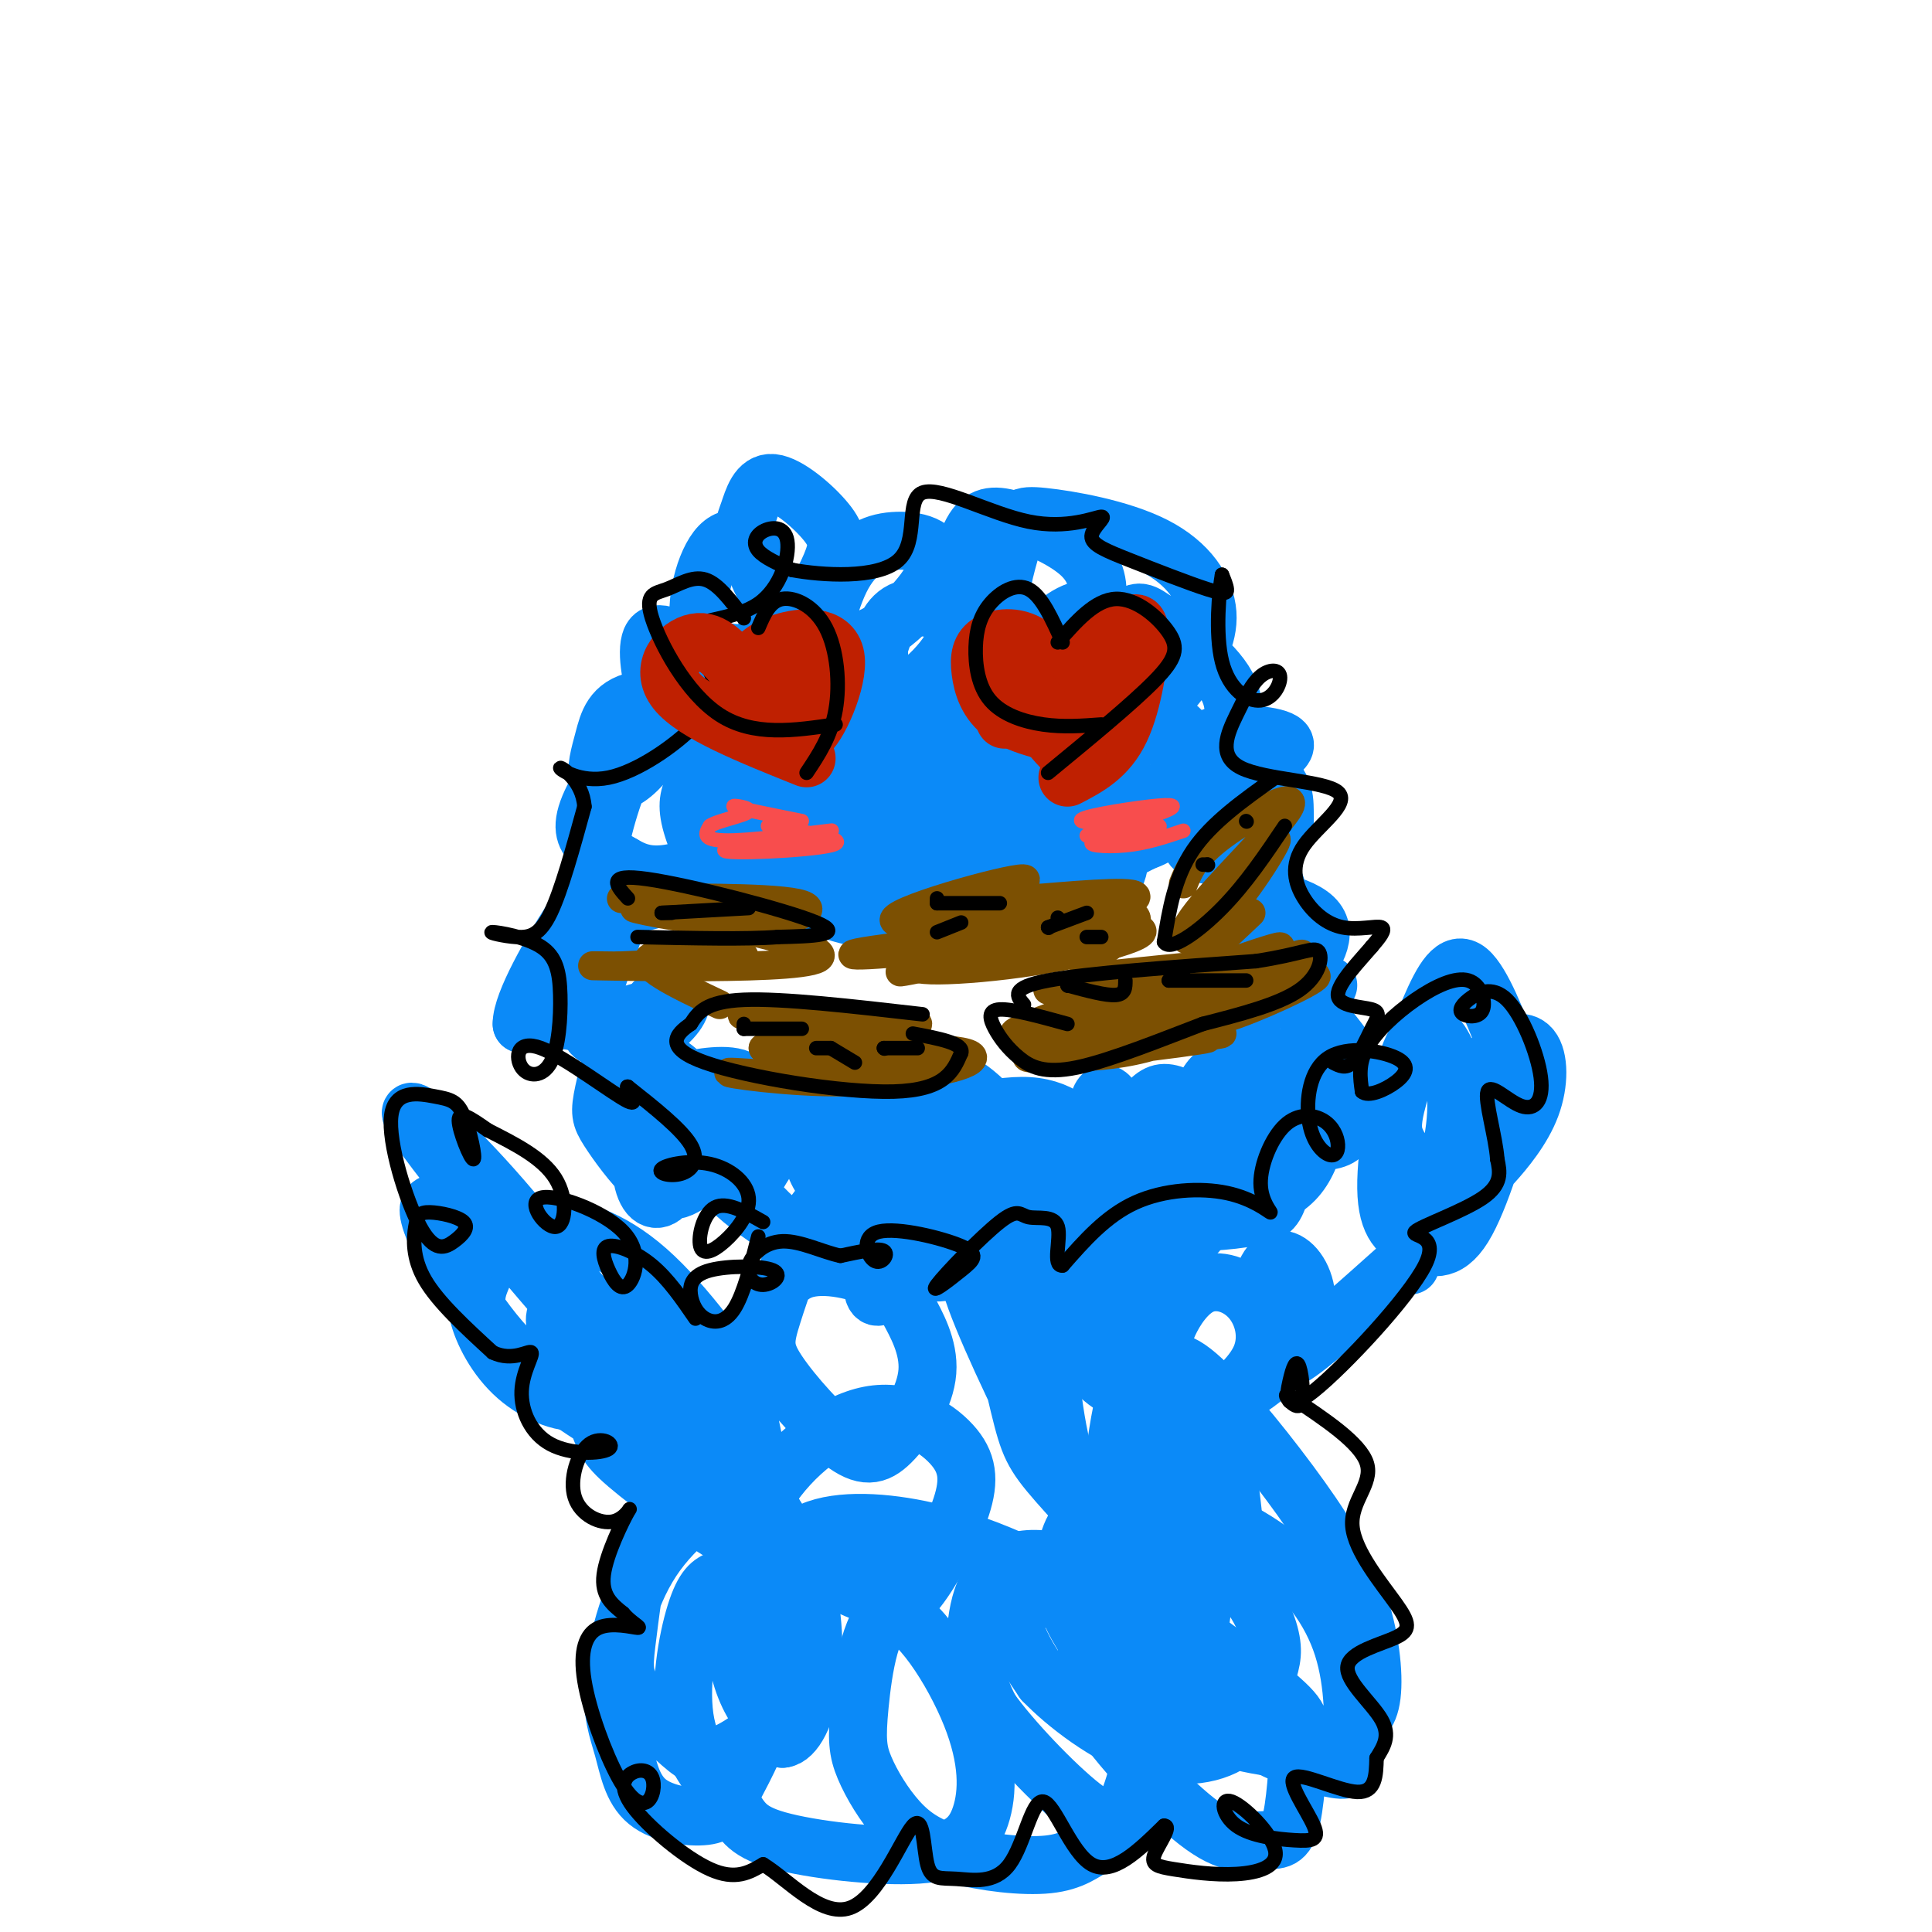 <svg viewBox='0 0 400 400' version='1.1' xmlns='http://www.w3.org/2000/svg' xmlns:xlink='http://www.w3.org/1999/xlink'><g fill='none' stroke='#0B8AF8' stroke-width='12' stroke-linecap='round' stroke-linejoin='round'><path d='M174,146c-5.381,-1.923 -10.762,-3.845 -13,-2c-2.238,1.845 -1.332,7.459 0,11c1.332,3.541 3.091,5.010 5,4c1.909,-1.010 3.969,-4.498 3,-9c-0.969,-4.502 -4.968,-10.016 -8,-7c-3.032,3.016 -5.098,14.564 -5,19c0.098,4.436 2.361,1.761 3,-1c0.639,-2.761 -0.345,-5.609 -1,-8c-0.655,-2.391 -0.982,-4.326 -6,-6c-5.018,-1.674 -14.726,-3.087 -20,-2c-5.274,1.087 -6.115,4.673 -7,8c-0.885,3.327 -1.815,6.396 -1,8c0.815,1.604 3.376,1.744 6,0c2.624,-1.744 5.312,-5.372 8,-9'/><path d='M138,152c2.085,-3.090 3.297,-6.313 2,-8c-1.297,-1.687 -5.103,-1.836 -7,0c-1.897,1.836 -1.884,5.656 -1,8c0.884,2.344 2.641,3.212 5,3c2.359,-0.212 5.320,-1.503 7,-4c1.680,-2.497 2.079,-6.200 2,-9c-0.079,-2.800 -0.635,-4.698 -3,-7c-2.365,-2.302 -6.540,-5.007 -8,-3c-1.460,2.007 -0.205,8.728 1,12c1.205,3.272 2.362,3.096 5,3c2.638,-0.096 6.758,-0.111 10,-2c3.242,-1.889 5.607,-5.651 7,-11c1.393,-5.349 1.815,-12.284 0,-17c-1.815,-4.716 -5.868,-7.213 -9,-4c-3.132,3.213 -5.343,12.134 -4,17c1.343,4.866 6.241,5.676 10,5c3.759,-0.676 6.380,-2.838 9,-5'/><path d='M164,130c3.106,-3.323 6.370,-9.132 8,-13c1.630,-3.868 1.625,-5.795 -1,-9c-2.625,-3.205 -7.870,-7.687 -11,-8c-3.130,-0.313 -4.146,3.543 -5,6c-0.854,2.457 -1.547,3.515 0,8c1.547,4.485 5.335,12.396 8,16c2.665,3.604 4.206,2.900 7,3c2.794,0.100 6.841,1.005 12,-2c5.159,-3.005 11.432,-9.919 12,-14c0.568,-4.081 -4.568,-5.330 -9,-5c-4.432,0.330 -8.160,2.238 -11,8c-2.840,5.762 -4.790,15.377 -5,20c-0.210,4.623 1.322,4.255 4,5c2.678,0.745 6.501,2.602 12,0c5.499,-2.602 12.673,-9.662 13,-14c0.327,-4.338 -6.192,-5.954 -10,-5c-3.808,0.954 -4.904,4.477 -6,8'/><path d='M182,134c-0.311,3.696 1.913,8.936 4,12c2.087,3.064 4.037,3.953 10,3c5.963,-0.953 15.939,-3.747 20,-7c4.061,-3.253 2.208,-6.966 1,-9c-1.208,-2.034 -1.772,-2.387 -4,-3c-2.228,-0.613 -6.120,-1.484 -9,2c-2.880,3.484 -4.750,11.322 -5,17c-0.250,5.678 1.118,9.195 6,10c4.882,0.805 13.276,-1.102 19,-5c5.724,-3.898 8.778,-9.785 8,-13c-0.778,-3.215 -5.388,-3.757 -10,-4c-4.612,-0.243 -9.225,-0.187 -15,2c-5.775,2.187 -12.710,6.506 -16,11c-3.290,4.494 -2.933,9.163 -2,12c0.933,2.837 2.444,3.841 5,5c2.556,1.159 6.159,2.474 9,2c2.841,-0.474 4.921,-2.737 7,-5'/><path d='M210,164c-0.256,-3.719 -4.395,-10.518 -7,-14c-2.605,-3.482 -3.676,-3.648 -8,-5c-4.324,-1.352 -11.900,-3.890 -16,1c-4.100,4.890 -4.725,17.208 -1,24c3.725,6.792 11.801,8.057 22,5c10.199,-3.057 22.520,-10.437 28,-14c5.480,-3.563 4.118,-3.310 4,-5c-0.118,-1.690 1.009,-5.324 -2,-7c-3.009,-1.676 -10.155,-1.395 -14,-1c-3.845,0.395 -4.388,0.905 -6,5c-1.612,4.095 -4.292,11.775 -4,17c0.292,5.225 3.555,7.994 5,10c1.445,2.006 1.070,3.247 6,2c4.930,-1.247 15.163,-4.983 22,-9c6.837,-4.017 10.276,-8.314 10,-13c-0.276,-4.686 -4.267,-9.762 -9,-12c-4.733,-2.238 -10.210,-1.640 -13,0c-2.790,1.640 -2.895,4.320 -3,7'/><path d='M224,155c0.017,4.749 1.559,13.120 3,17c1.441,3.880 2.782,3.267 5,3c2.218,-0.267 5.312,-0.190 9,-3c3.688,-2.810 7.968,-8.507 11,-14c3.032,-5.493 4.815,-10.782 2,-16c-2.815,-5.218 -10.229,-10.364 -14,-13c-3.771,-2.636 -3.898,-2.761 -7,-1c-3.102,1.761 -9.179,5.410 -12,9c-2.821,3.590 -2.387,7.123 1,9c3.387,1.877 9.727,2.099 14,1c4.273,-1.099 6.480,-3.518 9,-7c2.520,-3.482 5.353,-8.026 5,-13c-0.353,-4.974 -3.893,-10.380 -11,-14c-7.107,-3.620 -17.780,-5.456 -23,-6c-5.220,-0.544 -4.987,0.205 -6,4c-1.013,3.795 -3.273,10.637 -3,15c0.273,4.363 3.078,6.247 6,7c2.922,0.753 5.961,0.377 9,0'/><path d='M222,133c2.530,-1.311 4.356,-4.589 5,-8c0.644,-3.411 0.107,-6.956 -3,-10c-3.107,-3.044 -8.785,-5.587 -13,-7c-4.215,-1.413 -6.967,-1.696 -9,1c-2.033,2.696 -3.347,8.371 -3,13c0.347,4.629 2.353,8.212 6,11c3.647,2.788 8.934,4.779 14,4c5.066,-0.779 9.912,-4.330 11,-7c1.088,-2.670 -1.583,-4.461 -5,-4c-3.417,0.461 -7.582,3.173 -10,8c-2.418,4.827 -3.090,11.771 -1,17c2.090,5.229 6.942,8.745 10,11c3.058,2.255 4.322,3.250 9,3c4.678,-0.250 12.770,-1.746 20,-4c7.230,-2.254 13.598,-5.267 13,-7c-0.598,-1.733 -8.160,-2.186 -12,-2c-3.840,0.186 -3.957,1.012 -5,5c-1.043,3.988 -3.012,11.140 -3,15c0.012,3.860 2.006,4.430 4,5'/><path d='M250,177c3.381,0.905 9.833,0.666 13,-1c3.167,-1.666 3.049,-4.759 3,-8c-0.049,-3.241 -0.028,-6.629 -7,-10c-6.972,-3.371 -20.937,-6.726 -30,-6c-9.063,0.726 -13.226,5.534 -16,10c-2.774,4.466 -4.161,8.590 -4,13c0.161,4.410 1.869,9.105 6,11c4.131,1.895 10.685,0.990 14,-2c3.315,-2.990 3.390,-8.066 2,-12c-1.390,-3.934 -4.245,-6.726 -10,-10c-5.755,-3.274 -14.411,-7.031 -22,-7c-7.589,0.031 -14.110,3.848 -18,8c-3.890,4.152 -5.147,8.637 -5,13c0.147,4.363 1.699,8.602 3,11c1.301,2.398 2.350,2.953 5,0c2.650,-2.953 6.900,-9.415 7,-15c0.100,-5.585 -3.950,-10.292 -8,-15'/><path d='M183,157c-2.187,-3.445 -3.653,-4.557 -9,-6c-5.347,-1.443 -14.573,-3.216 -20,-1c-5.427,2.216 -7.054,8.423 -7,13c0.054,4.577 1.790,7.525 3,9c1.210,1.475 1.893,1.476 4,1c2.107,-0.476 5.638,-1.429 8,-3c2.362,-1.571 3.557,-3.760 3,-7c-0.557,-3.240 -2.865,-7.530 -7,-10c-4.135,-2.470 -10.098,-3.118 -15,-3c-4.902,0.118 -8.743,1.002 -12,6c-3.257,4.998 -5.931,14.110 -7,20c-1.069,5.890 -0.534,8.559 2,10c2.534,1.441 7.066,1.655 12,-1c4.934,-2.655 10.269,-8.179 14,-15c3.731,-6.821 5.858,-14.940 3,-19c-2.858,-4.060 -10.699,-4.060 -15,-4c-4.301,0.060 -5.060,0.181 -8,4c-2.940,3.819 -8.061,11.336 -10,16c-1.939,4.664 -0.697,6.475 1,8c1.697,1.525 3.848,2.762 6,4'/><path d='M129,179c2.104,1.218 4.363,2.261 8,2c3.637,-0.261 8.650,-1.828 13,-4c4.350,-2.172 8.036,-4.950 10,-8c1.964,-3.050 2.204,-6.372 0,-9c-2.204,-2.628 -6.853,-4.560 -10,-4c-3.147,0.560 -4.793,3.613 -6,6c-1.207,2.387 -1.975,4.106 -1,8c0.975,3.894 3.693,9.961 7,13c3.307,3.039 7.202,3.048 12,0c4.798,-3.048 10.499,-9.154 13,-14c2.501,-4.846 1.804,-8.430 0,-11c-1.804,-2.570 -4.713,-4.124 -7,-5c-2.287,-0.876 -3.950,-1.074 -7,1c-3.050,2.074 -7.486,6.420 -8,12c-0.514,5.580 2.896,12.393 7,15c4.104,2.607 8.904,1.008 14,-2c5.096,-3.008 10.487,-7.425 12,-11c1.513,-3.575 -0.854,-6.307 -6,-8c-5.146,-1.693 -13.073,-2.346 -21,-3'/><path d='M159,157c-5.259,0.976 -7.907,4.915 -9,8c-1.093,3.085 -0.631,5.316 2,7c2.631,1.684 7.430,2.820 11,1c3.570,-1.820 5.912,-6.597 7,-10c1.088,-3.403 0.922,-5.431 -2,-7c-2.922,-1.569 -8.600,-2.679 -12,-3c-3.400,-0.321 -4.524,0.147 -5,3c-0.476,2.853 -0.306,8.089 1,12c1.306,3.911 3.747,6.496 7,7c3.253,0.504 7.318,-1.073 10,-3c2.682,-1.927 3.981,-4.206 4,-7c0.019,-2.794 -1.241,-6.105 -5,-8c-3.759,-1.895 -10.018,-2.374 -13,-1c-2.982,1.374 -2.687,4.601 -4,4c-1.313,-0.601 -4.232,-5.029 -4,-5c0.232,0.029 3.616,4.514 7,9'/><path d='M154,164c3.123,2.725 7.431,5.037 11,6c3.569,0.963 6.398,0.577 9,-1c2.602,-1.577 4.975,-4.347 6,-7c1.025,-2.653 0.700,-5.190 -2,-7c-2.700,-1.810 -7.775,-2.892 -12,0c-4.225,2.892 -7.598,9.758 -8,15c-0.402,5.242 2.169,8.859 5,11c2.831,2.141 5.924,2.807 11,2c5.076,-0.807 12.136,-3.088 17,-7c4.864,-3.912 7.533,-9.455 6,-13c-1.533,-3.545 -7.267,-5.090 -14,-4c-6.733,1.090 -14.464,4.817 -19,9c-4.536,4.183 -5.876,8.822 -3,13c2.876,4.178 9.966,7.894 17,9c7.034,1.106 14.010,-0.398 19,-4c4.990,-3.602 7.995,-9.301 11,-15'/><path d='M208,171c-0.576,-5.030 -7.518,-10.106 -11,-11c-3.482,-0.894 -3.506,2.394 -3,6c0.506,3.606 1.542,7.532 3,10c1.458,2.468 3.337,3.480 5,5c1.663,1.520 3.109,3.548 7,0c3.891,-3.548 10.229,-12.673 12,-18c1.771,-5.327 -1.023,-6.857 -5,-8c-3.977,-1.143 -9.136,-1.898 -14,0c-4.864,1.898 -9.432,6.449 -14,11'/><path d='M136,223c-0.003,-3.591 -0.005,-7.181 -1,-10c-0.995,-2.819 -2.981,-4.866 -5,-2c-2.019,2.866 -4.070,10.646 -5,15c-0.930,4.354 -0.739,5.284 1,8c1.739,2.716 5.027,7.220 8,10c2.973,2.780 5.630,3.835 10,0c4.370,-3.835 10.453,-12.561 11,-17c0.547,-4.439 -4.441,-4.590 -9,-4c-4.559,0.590 -8.688,1.923 -11,6c-2.312,4.077 -2.806,10.900 -2,15c0.806,4.100 2.913,5.479 5,3c2.087,-2.479 4.156,-8.816 5,-13c0.844,-4.184 0.463,-6.214 0,-8c-0.463,-1.786 -1.009,-3.327 -5,-6c-3.991,-2.673 -11.426,-6.478 -17,-8c-5.574,-1.522 -9.287,-0.761 -13,0'/><path d='M108,212c-0.056,-4.359 6.304,-15.258 10,-21c3.696,-5.742 4.727,-6.327 3,-3c-1.727,3.327 -6.212,10.566 -6,13c0.212,2.434 5.120,0.063 9,-5c3.880,-5.063 6.730,-12.817 6,-11c-0.730,1.817 -5.041,13.205 -7,20c-1.959,6.795 -1.566,8.998 1,10c2.566,1.002 7.306,0.805 11,-1c3.694,-1.805 6.341,-5.217 6,-7c-0.341,-1.783 -3.669,-1.938 -6,1c-2.331,2.938 -3.666,8.969 -5,15'/><path d='M130,223c-1.258,3.424 -1.904,4.485 0,8c1.904,3.515 6.359,9.485 11,11c4.641,1.515 9.468,-1.426 13,-4c3.532,-2.574 5.770,-4.781 7,-7c1.230,-2.219 1.453,-4.451 -1,-5c-2.453,-0.549 -7.582,0.584 -10,3c-2.418,2.416 -2.127,6.116 -2,9c0.127,2.884 0.088,4.951 3,8c2.912,3.049 8.773,7.081 12,9c3.227,1.919 3.819,1.725 6,1c2.181,-0.725 5.951,-1.983 8,-5c2.049,-3.017 2.377,-7.794 1,-11c-1.377,-3.206 -4.461,-4.840 -7,-6c-2.539,-1.160 -4.535,-1.847 -7,0c-2.465,1.847 -5.401,6.228 -7,9c-1.599,2.772 -1.861,3.936 1,7c2.861,3.064 8.844,8.028 14,9c5.156,0.972 9.485,-2.049 12,-5c2.515,-2.951 3.216,-5.833 4,-8c0.784,-2.167 1.653,-3.619 0,-6c-1.653,-2.381 -5.826,-5.690 -10,-9'/><path d='M178,231c-2.515,-1.822 -3.804,-1.877 -6,0c-2.196,1.877 -5.299,5.684 -3,11c2.299,5.316 10.000,12.139 14,15c4.000,2.861 4.299,1.758 7,0c2.701,-1.758 7.804,-4.172 10,-9c2.196,-4.828 1.487,-12.070 -1,-17c-2.487,-4.930 -6.751,-7.546 -11,-7c-4.249,0.546 -8.485,4.256 -11,8c-2.515,3.744 -3.311,7.524 -1,13c2.311,5.476 7.729,12.649 12,16c4.271,3.351 7.394,2.880 11,1c3.606,-1.880 7.694,-5.171 10,-10c2.306,-4.829 2.831,-11.198 0,-17c-2.831,-5.802 -9.018,-11.038 -13,-12c-3.982,-0.962 -5.758,2.350 -3,8c2.758,5.650 10.050,13.636 14,18c3.950,4.364 4.557,5.104 7,5c2.443,-0.104 6.721,-1.052 11,-2'/><path d='M225,252c3.504,-3.138 6.765,-9.984 7,-16c0.235,-6.016 -2.556,-11.202 -4,-9c-1.444,2.202 -1.539,11.792 -1,17c0.539,5.208 1.714,6.032 4,7c2.286,0.968 5.685,2.078 8,3c2.315,0.922 3.548,1.654 5,-1c1.452,-2.654 3.125,-8.695 4,-12c0.875,-3.305 0.954,-3.875 -1,-6c-1.954,-2.125 -5.940,-5.804 -8,-6c-2.060,-0.196 -2.195,3.090 0,7c2.195,3.910 6.721,8.443 10,11c3.279,2.557 5.310,3.136 7,1c1.690,-2.136 3.039,-6.988 1,-11c-2.039,-4.012 -7.466,-7.183 -11,-9c-3.534,-1.817 -5.174,-2.281 -7,-1c-1.826,1.281 -3.838,4.306 -5,7c-1.162,2.694 -1.475,5.055 0,8c1.475,2.945 4.737,6.472 8,10'/><path d='M242,252c4.782,1.656 12.736,0.797 17,0c4.264,-0.797 4.837,-1.532 6,-5c1.163,-3.468 2.917,-9.669 3,-14c0.083,-4.331 -1.504,-6.792 -5,-9c-3.496,-2.208 -8.900,-4.165 -12,-1c-3.100,3.165 -3.894,11.451 -3,17c0.894,5.549 3.477,8.362 7,9c3.523,0.638 7.986,-0.899 11,-3c3.014,-2.101 4.578,-4.766 6,-9c1.422,-4.234 2.704,-10.035 -1,-14c-3.704,-3.965 -12.392,-6.092 -16,-5c-3.608,1.092 -2.137,5.404 0,9c2.137,3.596 4.940,6.474 9,8c4.060,1.526 9.377,1.698 12,1c2.623,-0.698 2.552,-2.265 4,-4c1.448,-1.735 4.414,-3.639 2,-9c-2.414,-5.361 -10.207,-14.181 -18,-23'/><path d='M264,200c1.089,2.093 12.811,18.826 13,25c0.189,6.174 -11.155,1.790 -21,2c-9.845,0.210 -18.193,5.013 -24,8c-5.807,2.987 -9.074,4.157 -10,8c-0.926,3.843 0.490,10.358 2,14c1.510,3.642 3.113,4.412 6,5c2.887,0.588 7.056,0.993 11,-1c3.944,-1.993 7.661,-6.383 10,-10c2.339,-3.617 3.299,-6.460 -1,-9c-4.299,-2.540 -13.858,-4.776 -22,-5c-8.142,-0.224 -14.867,1.564 -18,4c-3.133,2.436 -2.675,5.519 -2,8c0.675,2.481 1.566,4.360 3,6c1.434,1.640 3.410,3.040 8,3c4.590,-0.040 11.795,-1.520 19,-3'/><path d='M238,255c3.932,-2.210 4.261,-6.234 4,-9c-0.261,-2.766 -1.111,-4.275 -6,-6c-4.889,-1.725 -13.815,-3.666 -21,-4c-7.185,-0.334 -12.629,0.939 -15,5c-2.371,4.061 -1.669,10.911 2,14c3.669,3.089 10.306,2.419 14,2c3.694,-0.419 4.446,-0.585 6,-3c1.554,-2.415 3.909,-7.080 5,-10c1.091,-2.920 0.917,-4.097 -1,-7c-1.917,-2.903 -5.577,-7.532 -13,-8c-7.423,-0.468 -18.608,3.224 -24,5c-5.392,1.776 -4.991,1.635 -6,9c-1.009,7.365 -3.428,22.236 -2,25c1.428,2.764 6.702,-6.579 9,-14c2.298,-7.421 1.619,-12.921 -1,-15c-2.619,-2.079 -7.177,-0.737 -11,2c-3.823,2.737 -6.912,6.868 -10,11'/><path d='M168,252c-3.226,5.739 -6.292,14.586 -8,20c-1.708,5.414 -2.057,7.393 1,12c3.057,4.607 9.522,11.841 14,15c4.478,3.159 6.969,2.245 10,-1c3.031,-3.245 6.601,-8.819 7,-14c0.399,-5.181 -2.374,-9.967 -4,-13c-1.626,-3.033 -2.104,-4.312 -6,-6c-3.896,-1.688 -11.211,-3.784 -16,-2c-4.789,1.784 -7.051,7.448 -9,11c-1.949,3.552 -3.584,4.993 -3,12c0.584,7.007 3.387,19.579 6,27c2.613,7.421 5.037,9.690 9,12c3.963,2.310 9.466,4.660 13,6c3.534,1.340 5.101,1.670 8,-2c2.899,-3.670 7.132,-11.340 9,-17c1.868,-5.660 1.372,-9.311 -2,-13c-3.372,-3.689 -9.619,-7.417 -17,-6c-7.381,1.417 -15.896,7.978 -21,16c-5.104,8.022 -6.797,17.506 -7,25c-0.203,7.494 1.085,12.998 3,17c1.915,4.002 4.458,6.501 7,9'/><path d='M162,360c2.442,-0.154 5.047,-5.040 6,-12c0.953,-6.960 0.253,-15.993 -2,-23c-2.253,-7.007 -6.059,-11.987 -8,-15c-1.941,-3.013 -2.019,-4.059 -6,-2c-3.981,2.059 -11.867,7.223 -17,15c-5.133,7.777 -7.515,18.165 -8,25c-0.485,6.835 0.926,10.115 2,14c1.074,3.885 1.810,8.376 5,11c3.190,2.624 8.835,3.381 12,3c3.165,-0.381 3.851,-1.901 6,-6c2.149,-4.099 5.762,-10.777 8,-19c2.238,-8.223 3.101,-17.990 1,-26c-2.101,-8.010 -7.167,-14.263 -10,-17c-2.833,-2.737 -3.435,-1.957 -6,-1c-2.565,0.957 -7.094,2.092 -10,8c-2.906,5.908 -4.190,16.588 -5,23c-0.810,6.412 -1.146,8.557 1,12c2.146,3.443 6.774,8.185 10,11c3.226,2.815 5.050,3.703 9,2c3.950,-1.703 10.025,-5.997 13,-12c2.975,-6.003 2.850,-13.715 1,-18c-1.850,-4.285 -5.425,-5.142 -9,-6'/><path d='M155,327c-2.516,-1.041 -4.306,-0.642 -6,0c-1.694,0.642 -3.293,1.529 -5,7c-1.707,5.471 -3.522,15.527 -2,23c1.522,7.473 6.383,12.363 9,16c2.617,3.637 2.991,6.022 10,8c7.009,1.978 20.652,3.548 29,3c8.348,-0.548 11.402,-3.216 13,-8c1.598,-4.784 1.739,-11.685 -2,-21c-3.739,-9.315 -11.359,-21.044 -16,-21c-4.641,0.044 -6.302,11.861 -7,19c-0.698,7.139 -0.434,9.599 1,13c1.434,3.401 4.038,7.743 7,11c2.962,3.257 6.281,5.430 12,7c5.719,1.570 13.837,2.537 19,2c5.163,-0.537 7.371,-2.578 10,-4c2.629,-1.422 5.678,-2.226 8,-7c2.322,-4.774 3.918,-13.520 3,-20c-0.918,-6.480 -4.349,-10.696 -10,-16c-5.651,-5.304 -13.521,-11.697 -17,-12c-3.479,-0.303 -2.565,5.485 -1,10c1.565,4.515 3.783,7.758 6,11'/><path d='M216,348c4.620,4.824 13.168,11.385 21,14c7.832,2.615 14.946,1.282 19,-2c4.054,-3.282 5.048,-8.515 6,-12c0.952,-3.485 1.861,-5.221 1,-9c-0.861,-3.779 -3.494,-9.600 -10,-15c-6.506,-5.400 -16.887,-10.377 -23,-11c-6.113,-0.623 -7.959,3.109 -9,7c-1.041,3.891 -1.277,7.941 0,12c1.277,4.059 4.067,8.128 7,12c2.933,3.872 6.010,7.548 13,11c6.990,3.452 17.895,6.680 25,7c7.105,0.320 10.411,-2.269 13,-4c2.589,-1.731 4.463,-2.604 5,-7c0.537,-4.396 -0.262,-12.317 -3,-20c-2.738,-7.683 -7.415,-15.130 -14,-24c-6.585,-8.870 -15.079,-19.165 -20,-23c-4.921,-3.835 -6.269,-1.210 -8,-1c-1.731,0.210 -3.845,-1.995 -6,6c-2.155,7.995 -4.349,26.191 -2,38c2.349,11.809 9.243,17.231 13,17c3.757,-0.231 4.379,-6.116 5,-12'/><path d='M249,332c-0.337,-7.152 -3.680,-19.032 -8,-29c-4.320,-9.968 -9.617,-18.023 -14,-24c-4.383,-5.977 -7.850,-9.876 -11,-13c-3.150,-3.124 -5.981,-5.472 -8,-6c-2.019,-0.528 -3.224,0.763 -5,1c-1.776,0.237 -4.122,-0.581 -1,8c3.122,8.581 11.713,26.562 17,36c5.287,9.438 7.269,10.333 11,12c3.731,1.667 9.210,4.104 12,5c2.790,0.896 2.893,0.249 3,-4c0.107,-4.249 0.220,-12.101 -4,-21c-4.220,-8.899 -12.773,-18.844 -19,-25c-6.227,-6.156 -10.127,-8.523 -13,-11c-2.873,-2.477 -4.717,-5.062 -4,1c0.717,6.062 3.996,20.772 6,29c2.004,8.228 2.731,9.973 8,16c5.269,6.027 15.078,16.337 21,21c5.922,4.663 7.956,3.679 10,2c2.044,-1.679 4.098,-4.054 5,-7c0.902,-2.946 0.650,-6.463 0,-12c-0.650,-5.537 -1.700,-13.092 -7,-22c-5.300,-8.908 -14.850,-19.167 -20,-24c-5.150,-4.833 -5.900,-4.238 -7,-3c-1.100,1.238 -2.550,3.119 -4,5'/><path d='M217,267c-0.550,6.099 0.076,18.847 2,29c1.924,10.153 5.144,17.710 11,28c5.856,10.290 14.346,23.314 23,31c8.654,7.686 17.473,10.035 22,11c4.527,0.965 4.762,0.545 5,-4c0.238,-4.545 0.477,-13.214 -2,-21c-2.477,-7.786 -7.671,-14.689 -15,-20c-7.329,-5.311 -16.794,-9.029 -22,-10c-5.206,-0.971 -6.153,0.804 -8,3c-1.847,2.196 -4.593,4.814 -6,10c-1.407,5.186 -1.474,12.939 -2,18c-0.526,5.061 -1.511,7.431 3,14c4.511,6.569 14.519,17.337 21,22c6.481,4.663 9.436,3.220 12,3c2.564,-0.220 4.737,0.784 6,-3c1.263,-3.784 1.614,-12.357 2,-17c0.386,-4.643 0.805,-5.357 -6,-11c-6.805,-5.643 -20.834,-16.213 -32,-22c-11.166,-5.787 -19.468,-6.789 -24,-3c-4.532,3.789 -5.295,12.368 -5,18c0.295,5.632 1.647,8.316 3,11'/><path d='M205,354c4.243,6.021 13.350,15.574 19,20c5.650,4.426 7.842,3.727 10,-2c2.158,-5.727 4.281,-16.480 3,-24c-1.281,-7.520 -5.965,-11.808 -10,-15c-4.035,-3.192 -7.422,-5.289 -13,-8c-5.578,-2.711 -13.348,-6.035 -22,-8c-8.652,-1.965 -18.188,-2.572 -24,0c-5.812,2.572 -7.901,8.322 -8,14c-0.099,5.678 1.793,11.283 3,11c1.207,-0.283 1.728,-6.456 1,-12c-0.728,-5.544 -2.706,-10.461 -7,-18c-4.294,-7.539 -10.906,-17.702 -16,-24c-5.094,-6.298 -8.672,-8.732 -11,-9c-2.328,-0.268 -3.408,1.629 0,5c3.408,3.371 11.302,8.215 16,10c4.698,1.785 6.199,0.510 7,-1c0.801,-1.510 0.900,-3.255 1,-5'/><path d='M154,288c-3.309,-5.866 -12.082,-18.030 -20,-25c-7.918,-6.970 -14.980,-8.747 -20,-9c-5.020,-0.253 -7.999,1.019 -10,3c-2.001,1.981 -3.026,4.672 -4,7c-0.974,2.328 -1.897,4.293 -1,8c0.897,3.707 3.616,9.154 8,13c4.384,3.846 10.435,6.090 14,5c3.565,-1.090 4.644,-5.514 6,-7c1.356,-1.486 2.991,-0.034 -1,-6c-3.991,-5.966 -13.606,-19.351 -24,-31c-10.394,-11.649 -21.567,-21.563 -15,-12c6.567,9.563 30.874,38.605 41,49c10.126,10.395 6.072,2.145 -1,-7c-7.072,-9.145 -17.164,-19.184 -23,-24c-5.836,-4.816 -7.418,-4.408 -9,-4'/><path d='M95,248c-2.375,-0.440 -3.814,0.460 -5,1c-1.186,0.540 -2.119,0.721 0,6c2.119,5.279 7.292,15.654 15,24c7.708,8.346 17.953,14.661 24,18c6.047,3.339 7.896,3.703 11,2c3.104,-1.703 7.465,-5.471 5,-11c-2.465,-5.529 -11.754,-12.818 -18,-16c-6.246,-3.182 -9.449,-2.257 -11,-1c-1.551,1.257 -1.449,2.846 0,6c1.449,3.154 4.244,7.872 10,13c5.756,5.128 14.473,10.665 19,13c4.527,2.335 4.865,1.469 6,0c1.135,-1.469 3.067,-3.541 4,-5c0.933,-1.459 0.866,-2.305 -2,-5c-2.866,-2.695 -8.530,-7.239 -15,-10c-6.470,-2.761 -13.745,-3.740 -16,-1c-2.255,2.740 0.509,9.198 2,13c1.491,3.802 1.709,4.947 8,10c6.291,5.053 18.655,14.015 28,18c9.345,3.985 15.673,2.992 22,2'/><path d='M182,325c3.667,0.333 1.833,0.167 0,0'/><path d='M225,277c0.018,3.008 0.037,6.017 4,9c3.963,2.983 11.872,5.941 16,7c4.128,1.059 4.476,0.218 7,-2c2.524,-2.218 7.226,-5.815 9,-10c1.774,-4.185 0.621,-8.960 -2,-12c-2.621,-3.040 -6.711,-4.345 -10,-3c-3.289,1.345 -5.779,5.340 -7,8c-1.221,2.660 -1.173,3.985 0,7c1.173,3.015 3.472,7.722 5,10c1.528,2.278 2.284,2.129 6,0c3.716,-2.129 10.393,-6.237 14,-11c3.607,-4.763 4.143,-10.181 3,-14c-1.143,-3.819 -3.964,-6.040 -6,-5c-2.036,1.040 -3.288,5.341 -3,9c0.288,3.659 2.116,6.678 3,9c0.884,2.322 0.824,3.949 5,1c4.176,-2.949 12.588,-10.475 21,-18'/><path d='M290,262c5.774,-7.902 9.709,-18.655 11,-27c1.291,-8.345 -0.063,-14.280 -2,-18c-1.937,-3.720 -4.456,-5.223 -7,1c-2.544,6.223 -5.114,20.173 -5,28c0.114,7.827 2.910,9.530 6,11c3.090,1.470 6.473,2.708 10,-3c3.527,-5.708 7.200,-18.362 9,-25c1.800,-6.638 1.729,-7.260 0,-12c-1.729,-4.740 -5.116,-13.598 -8,-16c-2.884,-2.402 -5.266,1.653 -8,8c-2.734,6.347 -5.821,14.987 -7,20c-1.179,5.013 -0.449,6.400 1,9c1.449,2.600 3.616,6.415 6,8c2.384,1.585 4.984,0.941 7,0c2.016,-0.941 3.449,-2.180 6,-5c2.551,-2.820 6.220,-7.220 8,-12c1.780,-4.780 1.672,-9.941 0,-12c-1.672,-2.059 -4.906,-1.017 -7,1c-2.094,2.017 -3.047,5.008 -4,8'/><path d='M306,226c-3.000,7.333 -8.500,21.667 -14,36'/><path d='M256,187c2.161,0.939 4.323,1.879 6,1c1.677,-0.879 2.871,-3.576 2,-5c-0.871,-1.424 -3.805,-1.576 -6,-1c-2.195,0.576 -3.650,1.881 -3,7c0.650,5.119 3.404,14.052 6,17c2.596,2.948 5.033,-0.088 8,-4c2.967,-3.912 6.464,-8.700 3,-12c-3.464,-3.300 -13.887,-5.111 -18,-3c-4.113,2.111 -1.915,8.145 0,12c1.915,3.855 3.547,5.530 7,6c3.453,0.470 8.726,-0.265 14,-1'/></g>
<g fill='none' stroke='#7C5002' stroke-width='6' stroke-linecap='round' stroke-linejoin='round'><path d='M219,219c5.784,-0.171 11.568,-0.343 18,-2c6.432,-1.657 13.514,-4.800 5,-4c-8.514,0.800 -32.622,5.544 -29,6c3.622,0.456 34.975,-3.377 37,-4c2.025,-0.623 -25.279,1.965 -34,3c-8.721,1.035 1.139,0.518 11,0'/><path d='M227,218c9.647,-2.009 28.265,-7.033 22,-7c-6.265,0.033 -37.411,5.122 -35,6c2.411,0.878 38.380,-2.456 39,-3c0.620,-0.544 -34.109,1.702 -41,1c-6.891,-0.702 14.054,-4.351 35,-8'/><path d='M247,207c-5.258,1.148 -35.903,8.018 -37,7c-1.097,-1.018 27.356,-9.922 29,-12c1.644,-2.078 -23.519,2.671 -22,3c1.519,0.329 29.720,-3.763 36,-5c6.280,-1.237 -9.360,0.382 -25,2'/><path d='M228,202c-5.670,0.928 -7.346,2.248 -7,4c0.346,1.752 2.713,3.937 14,1c11.287,-2.937 31.494,-10.994 30,-11c-1.494,-0.006 -24.688,8.040 -32,12c-7.312,3.960 1.256,3.835 7,4c5.744,0.165 8.662,0.621 16,-2c7.338,-2.621 19.097,-8.320 16,-8c-3.097,0.320 -21.048,6.660 -39,13'/><path d='M233,215c3.500,-2.321 31.750,-14.625 36,-17c4.250,-2.375 -15.500,5.179 -22,8c-6.500,2.821 0.250,0.911 7,-1'/><path d='M189,193c13.844,-5.841 27.687,-11.681 22,-11c-5.687,0.681 -30.906,7.884 -25,9c5.906,1.116 42.936,-3.853 43,-2c0.064,1.853 -36.839,10.530 -42,12c-5.161,1.470 21.419,-4.265 48,-10'/><path d='M235,191c-3.088,0.130 -34.807,5.454 -43,8c-8.193,2.546 7.141,2.313 22,0c14.859,-2.313 29.244,-6.705 19,-7c-10.244,-0.295 -45.117,3.509 -54,5c-8.883,1.491 8.224,0.671 24,-2c15.776,-2.671 30.222,-7.192 32,-9c1.778,-1.808 -9.111,-0.904 -20,0'/><path d='M215,186c-10.095,2.214 -25.333,7.750 -21,8c4.333,0.250 28.238,-4.786 37,-5c8.762,-0.214 2.381,4.393 -4,9'/><path d='M168,218c-6.055,-0.084 -12.111,-0.168 -6,0c6.111,0.168 24.388,0.588 29,2c4.612,1.412 -4.441,3.818 -16,4c-11.559,0.182 -25.624,-1.858 -24,-2c1.624,-0.142 18.937,1.616 32,1c13.063,-0.616 21.875,-3.604 17,-5c-4.875,-1.396 -23.438,-1.198 -42,-1'/><path d='M158,217c3.131,-1.143 31.958,-3.500 32,-5c0.042,-1.500 -28.702,-2.143 -35,-2c-6.298,0.143 9.851,1.071 26,2'/><path d='M136,186c-5.543,0.048 -11.085,0.095 -4,0c7.085,-0.095 26.799,-0.333 33,1c6.201,1.333 -1.109,4.238 -12,4c-10.891,-0.238 -25.363,-3.619 -21,-3c4.363,0.619 27.561,5.238 35,8c7.439,2.762 -0.882,3.667 -12,4c-11.118,0.333 -25.034,0.095 -30,0c-4.966,-0.095 -0.983,-0.048 3,0'/><path d='M128,200c7.643,-0.333 25.250,-1.167 26,-2c0.750,-0.833 -15.357,-1.667 -19,0c-3.643,1.667 5.179,5.833 14,10'/><path d='M245,183c1.173,-2.897 2.346,-5.793 8,-10c5.654,-4.207 15.789,-9.724 14,-6c-1.789,3.724 -15.501,16.688 -20,23c-4.499,6.312 0.217,5.970 6,0c5.783,-5.970 12.634,-17.569 11,-16c-1.634,1.569 -11.753,16.305 -14,21c-2.247,4.695 3.376,-0.653 9,-6'/></g>
<g fill='none' stroke='#000000' stroke-width='3' stroke-linecap='round' stroke-linejoin='round'><path d='M144,273c-2.809,-4.087 -5.618,-8.175 -9,-11c-3.382,-2.825 -7.337,-4.388 -9,-4c-1.663,0.388 -1.035,2.727 0,5c1.035,2.273 2.476,4.481 4,3c1.524,-1.481 3.129,-6.651 -1,-11c-4.129,-4.349 -13.993,-7.877 -17,-7c-3.007,0.877 0.844,6.159 3,6c2.156,-0.159 2.616,-5.760 0,-10c-2.616,-4.240 -8.308,-7.120 -14,-10'/><path d='M101,234c-3.725,-2.617 -6.038,-4.158 -6,-2c0.038,2.158 2.427,8.016 3,8c0.573,-0.016 -0.668,-5.907 -2,-9c-1.332,-3.093 -2.753,-3.388 -6,-4c-3.247,-0.612 -8.319,-1.542 -9,4c-0.681,5.542 3.030,17.555 6,23c2.970,5.445 5.199,4.322 7,3c1.801,-1.322 3.173,-2.843 2,-4c-1.173,-1.157 -4.892,-1.949 -7,-2c-2.108,-0.051 -2.606,0.640 -3,3c-0.394,2.360 -0.684,6.389 2,11c2.684,4.611 8.342,9.806 14,15'/><path d='M102,280c4.141,2.005 7.494,-0.481 8,0c0.506,0.481 -1.837,3.929 -2,8c-0.163,4.071 1.852,8.764 6,11c4.148,2.236 10.427,2.016 12,1c1.573,-1.016 -1.562,-2.829 -4,-1c-2.438,1.829 -4.181,7.299 -3,11c1.181,3.701 5.286,5.631 8,5c2.714,-0.631 4.038,-3.824 3,-2c-1.038,1.824 -4.440,8.664 -5,13c-0.560,4.336 1.720,6.168 4,8'/><path d='M129,334c1.711,2.016 3.988,3.056 3,3c-0.988,-0.056 -5.243,-1.209 -8,0c-2.757,1.209 -4.018,4.779 -3,11c1.018,6.221 4.315,15.092 7,20c2.685,4.908 4.756,5.854 6,5c1.244,-0.854 1.659,-3.508 1,-5c-0.659,-1.492 -2.393,-1.823 -4,-1c-1.607,0.823 -3.086,2.798 0,7c3.086,4.202 10.739,10.629 16,13c5.261,2.371 8.131,0.685 11,-1'/><path d='M158,386c5.024,3.034 12.082,11.120 18,9c5.918,-2.120 10.694,-14.446 13,-17c2.306,-2.554 2.143,4.663 3,8c0.857,3.337 2.735,2.795 6,3c3.265,0.205 7.916,1.158 11,-3c3.084,-4.158 4.599,-13.427 7,-13c2.401,0.427 5.686,10.551 10,13c4.314,2.449 9.657,-2.775 15,-8'/><path d='M241,378c1.791,-0.036 -1.230,3.875 -2,6c-0.770,2.125 0.712,2.463 4,3c3.288,0.537 8.381,1.272 13,1c4.619,-0.272 8.766,-1.551 8,-5c-0.766,-3.449 -6.443,-9.068 -9,-10c-2.557,-0.932 -1.995,2.821 1,5c2.995,2.179 8.424,2.783 12,3c3.576,0.217 5.299,0.048 4,-3c-1.299,-3.048 -5.619,-8.974 -4,-10c1.619,-1.026 9.177,2.850 13,3c3.823,0.150 3.912,-3.425 4,-7'/><path d='M285,364c1.420,-2.310 2.971,-4.585 1,-8c-1.971,-3.415 -7.465,-7.971 -7,-11c0.465,-3.029 6.887,-4.530 10,-6c3.113,-1.470 2.917,-2.910 0,-7c-2.917,-4.090 -8.555,-10.832 -9,-16c-0.445,-5.168 4.301,-8.762 3,-13c-1.301,-4.238 -8.651,-9.119 -16,-14'/><path d='M267,289c-2.048,-1.216 0.832,2.745 2,2c1.168,-0.745 0.623,-6.194 0,-8c-0.623,-1.806 -1.325,0.032 -2,3c-0.675,2.968 -1.322,7.066 5,2c6.322,-5.066 19.612,-19.296 23,-26c3.388,-6.704 -3.126,-5.882 -2,-7c1.126,-1.118 9.893,-4.177 14,-7c4.107,-2.823 3.553,-5.412 3,-8'/><path d='M310,240c-0.327,-4.619 -2.644,-12.168 -2,-14c0.644,-1.832 4.249,2.052 7,3c2.751,0.948 4.648,-1.039 4,-6c-0.648,-4.961 -3.840,-12.895 -7,-16c-3.160,-3.105 -6.286,-1.382 -8,0c-1.714,1.382 -2.015,2.421 -1,3c1.015,0.579 3.347,0.697 4,-1c0.653,-1.697 -0.371,-5.207 -3,-6c-2.629,-0.793 -6.862,1.133 -11,4c-4.138,2.867 -8.182,6.676 -10,10c-1.818,3.324 -1.409,6.162 -1,9'/><path d='M282,226c1.224,1.195 4.786,-0.319 7,-2c2.214,-1.681 3.082,-3.529 0,-5c-3.082,-1.471 -10.113,-2.565 -14,0c-3.887,2.565 -4.631,8.790 -4,13c0.631,4.210 2.638,6.406 4,7c1.362,0.594 2.080,-0.414 2,-2c-0.080,-1.586 -0.957,-3.750 -3,-5c-2.043,-1.250 -5.251,-1.587 -8,1c-2.749,2.587 -5.041,8.099 -5,12c0.041,3.901 2.413,6.190 2,6c-0.413,-0.190 -3.611,-2.859 -9,-4c-5.389,-1.141 -12.968,-0.755 -19,2c-6.032,2.755 -10.516,7.877 -15,13'/><path d='M220,262c-2.219,0.278 -0.268,-5.528 -1,-8c-0.732,-2.472 -4.149,-1.611 -6,-2c-1.851,-0.389 -2.138,-2.027 -6,1c-3.862,3.027 -11.300,10.721 -13,13c-1.700,2.279 2.340,-0.855 5,-3c2.660,-2.145 3.942,-3.301 0,-5c-3.942,-1.699 -13.108,-3.940 -17,-3c-3.892,0.940 -2.509,5.061 -1,6c1.509,0.939 3.146,-1.303 2,-2c-1.146,-0.697 -5.073,0.152 -9,1'/><path d='M174,260c-3.659,-0.751 -8.307,-3.130 -12,-3c-3.693,0.130 -6.431,2.767 -7,5c-0.569,2.233 1.031,4.062 3,4c1.969,-0.062 4.308,-2.017 2,-3c-2.308,-0.983 -9.262,-0.996 -13,0c-3.738,0.996 -4.260,2.999 -4,5c0.260,2.001 1.301,4.000 3,5c1.699,1.000 4.057,1.000 6,-2c1.943,-3.000 3.472,-9.000 5,-15'/><path d='M158,253c-3.787,-2.147 -7.574,-4.293 -10,-3c-2.426,1.293 -3.492,6.026 -3,8c0.492,1.974 2.542,1.187 5,-1c2.458,-2.187 5.323,-5.776 5,-9c-0.323,-3.224 -3.835,-6.082 -8,-7c-4.165,-0.918 -8.982,0.104 -10,1c-1.018,0.896 1.764,1.664 4,1c2.236,-0.664 3.924,-2.761 2,-6c-1.924,-3.239 -7.462,-7.619 -13,-12'/><path d='M130,225c-1.007,-0.453 2.975,4.413 0,3c-2.975,-1.413 -12.906,-9.106 -18,-11c-5.094,-1.894 -5.350,2.009 -4,4c1.350,1.991 4.306,2.069 6,-1c1.694,-3.069 2.128,-9.283 2,-14c-0.128,-4.717 -0.816,-7.935 -4,-10c-3.184,-2.065 -8.864,-2.976 -10,-3c-1.136,-0.024 2.271,0.840 5,1c2.729,0.160 4.780,-0.383 7,-5c2.220,-4.617 4.610,-13.309 7,-22'/><path d='M121,167c-0.385,-5.478 -4.849,-8.172 -5,-8c-0.151,0.172 4.009,3.210 10,2c5.991,-1.210 13.813,-6.668 18,-11c4.187,-4.332 4.737,-7.538 3,-11c-1.737,-3.462 -5.763,-7.178 -4,-9c1.763,-1.822 9.315,-1.748 14,-5c4.685,-3.252 6.503,-9.830 6,-13c-0.503,-3.170 -3.328,-2.930 -5,-2c-1.672,0.930 -2.192,2.552 -1,4c1.192,1.448 4.096,2.724 7,4'/><path d='M164,118c6.051,1.121 17.679,1.923 22,-2c4.321,-3.923 1.334,-12.573 5,-14c3.666,-1.427 13.983,4.368 22,6c8.017,1.632 13.732,-0.899 15,-1c1.268,-0.101 -1.912,2.227 -2,4c-0.088,1.773 2.914,2.991 8,5c5.086,2.009 12.254,4.810 16,6c3.746,1.190 4.070,0.769 4,0c-0.070,-0.769 -0.535,-1.884 -1,-3'/><path d='M253,119c-0.562,3.052 -1.467,12.183 0,18c1.467,5.817 5.307,8.322 8,8c2.693,-0.322 4.240,-3.471 4,-5c-0.240,-1.529 -2.266,-1.439 -4,0c-1.734,1.439 -3.177,4.227 -5,8c-1.823,3.773 -4.026,8.529 1,11c5.026,2.471 17.279,2.655 20,5c2.721,2.345 -4.091,6.849 -7,11c-2.909,4.151 -1.914,7.948 0,11c1.914,3.052 4.746,5.360 8,6c3.254,0.640 6.930,-0.389 8,0c1.070,0.389 -0.465,2.194 -2,4'/><path d='M284,196c-2.306,2.737 -7.071,7.579 -7,10c0.071,2.421 4.978,2.422 7,3c2.022,0.578 1.160,1.732 0,4c-1.160,2.268 -2.617,5.648 -4,7c-1.383,1.352 -2.691,0.676 -4,0'/><path d='M212,208c-1.500,-1.750 -3.000,-3.500 5,-5c8.000,-1.500 25.500,-2.750 43,-4'/><path d='M260,199c9.595,-1.464 12.083,-3.125 13,-2c0.917,1.125 0.262,5.036 -4,8c-4.262,2.964 -12.131,4.982 -20,7'/><path d='M249,212c-8.328,3.165 -19.149,7.577 -26,9c-6.851,1.423 -9.733,-0.144 -12,-2c-2.267,-1.856 -3.918,-4.000 -5,-6c-1.082,-2.000 -1.595,-3.857 1,-4c2.595,-0.143 8.297,1.429 14,3'/><path d='M191,210c-14.500,-1.667 -29.000,-3.333 -37,-3c-8.000,0.333 -9.500,2.667 -11,5'/><path d='M143,212c-3.179,2.131 -5.625,4.958 3,8c8.625,3.042 28.321,6.298 39,6c10.679,-0.298 12.339,-4.149 14,-8'/><path d='M199,218c0.667,-2.000 -4.667,-3.000 -10,-4'/><path d='M154,213c0.000,0.000 0.000,-1.000 0,-1'/><path d='M154,213c0.000,0.000 12.000,0.000 12,0'/><path d='M172,217c0.000,0.000 -3.000,0.000 -3,0'/><path d='M172,217c0.000,0.000 5.000,3.000 5,3'/><path d='M183,217c0.000,0.000 0.100,0.100 0.1,0.1'/><path d='M183,217c0.000,0.000 7.000,0.000 7,0'/><path d='M221,204c0.000,0.000 0.100,0.100 0.1,0.1'/><path d='M221,204c4.000,1.083 8.000,2.167 10,2c2.000,-0.167 2.000,-1.583 2,-3'/><path d='M242,203c0.000,0.000 3.000,-2.000 3,-2'/><path d='M242,203c0.000,0.000 16.000,0.000 16,0'/><path d='M264,161c-6.583,4.667 -13.167,9.333 -17,15c-3.833,5.667 -4.917,12.333 -6,19'/><path d='M241,195c1.156,2.156 7.044,-1.956 12,-7c4.956,-5.044 8.978,-11.022 13,-17'/><path d='M250,179c0.000,0.000 0.100,0.100 0.1,0.1'/><path d='M250,179c0.000,0.000 -1.000,0.000 -1,0'/><path d='M258,170c0.000,0.000 0.100,0.100 0.1,0.1'/><path d='M194,187c0.000,0.000 0.000,-1.000 0,-1'/><path d='M194,187c0.000,0.000 13.000,0.000 13,0'/><path d='M219,190c0.000,0.000 0.100,0.100 0.1,0.1'/><path d='M194,193c0.000,0.000 5.000,-2.000 5,-2'/><path d='M217,192c0.000,0.000 0.100,0.100 0.1,0.1'/><path d='M217,192c0.000,0.000 8.000,-3.000 8,-3'/><path d='M228,194c0.000,0.000 -3.000,0.000 -3,0'/><path d='M130,186c-2.378,-2.622 -4.756,-5.244 4,-4c8.756,1.244 28.644,6.356 35,9c6.356,2.644 -0.822,2.822 -8,3'/><path d='M161,194c-6.167,0.500 -17.583,0.250 -29,0'/><path d='M137,189c0.000,0.000 2.000,0.000 2,0'/><path d='M137,189c0.000,0.000 18.000,-1.000 18,-1'/></g>
<g fill='none' stroke='#BF2001' stroke-width='12' stroke-linecap='round' stroke-linejoin='round'><path d='M229,139c-1.227,0.465 -2.455,0.930 -3,0c-0.545,-0.930 -0.409,-3.255 1,-5c1.409,-1.745 4.089,-2.911 6,-4c1.911,-1.089 3.053,-2.101 3,2c-0.053,4.101 -1.301,13.315 -4,19c-2.699,5.685 -6.850,7.843 -11,10'/><path d='M222,147c-2.437,-5.263 -4.874,-10.526 -8,-13c-3.126,-2.474 -6.941,-2.158 -9,-1c-2.059,1.158 -2.362,3.158 -2,6c0.362,2.842 1.389,6.526 5,9c3.611,2.474 9.805,3.737 16,5'/><path d='M209,137c6.511,9.733 13.022,19.467 12,19c-1.022,-0.467 -9.578,-11.133 -13,-14c-3.422,-2.867 -1.711,2.067 0,7'/><path d='M153,139c-2.756,-3.333 -5.511,-6.667 -9,-6c-3.489,0.667 -7.711,5.333 -4,10c3.711,4.667 15.356,9.333 27,14'/><path d='M155,138c1.545,-1.885 3.091,-3.770 7,-5c3.909,-1.230 10.182,-1.804 11,3c0.818,4.804 -3.818,14.986 -6,16c-2.182,1.014 -1.909,-7.139 -3,-10c-1.091,-2.861 -3.545,-0.431 -6,2'/><path d='M158,144c-0.354,-0.552 1.761,-2.931 2,-5c0.239,-2.069 -1.397,-3.826 -3,-3c-1.603,0.826 -3.172,4.236 -2,7c1.172,2.764 5.086,4.882 9,7'/></g>
<g fill='none' stroke='#000000' stroke-width='3' stroke-linecap='round' stroke-linejoin='round'><path d='M219,133c3.869,-4.411 7.738,-8.821 12,-9c4.262,-0.179 8.917,3.875 11,7c2.083,3.125 1.595,5.321 -3,10c-4.595,4.679 -13.298,11.839 -22,19'/><path d='M220,133c-2.150,-4.794 -4.299,-9.589 -7,-11c-2.701,-1.411 -5.953,0.561 -8,3c-2.047,2.439 -2.889,5.344 -3,9c-0.111,3.656 0.509,8.061 3,11c2.491,2.939 6.855,4.411 11,5c4.145,0.589 8.073,0.294 12,0'/><path d='M157,130c1.190,-2.786 2.381,-5.571 5,-6c2.619,-0.429 6.667,1.500 9,6c2.333,4.500 2.952,11.571 2,17c-0.952,5.429 -3.476,9.214 -6,13'/><path d='M154,128c-2.640,-3.582 -5.279,-7.164 -8,-8c-2.721,-0.836 -5.523,1.075 -8,2c-2.477,0.925 -4.628,0.864 -3,6c1.628,5.136 7.037,15.467 14,20c6.963,4.533 15.482,3.266 24,2'/></g>
<g fill='none' stroke='#F84D4D' stroke-width='3' stroke-linecap='round' stroke-linejoin='round'><path d='M225,173c6.517,-1.911 13.034,-3.823 16,-5c2.966,-1.177 2.382,-1.620 -3,-1c-5.382,0.620 -15.561,2.301 -14,3c1.561,0.699 14.862,0.414 16,1c1.138,0.586 -9.886,2.042 -13,3c-3.114,0.958 1.682,1.416 6,1c4.318,-0.416 8.159,-1.708 12,-3'/><path d='M159,171c8.804,1.435 17.608,2.871 13,4c-4.608,1.129 -22.627,1.952 -22,1c0.627,-0.952 19.900,-3.679 22,-4c2.100,-0.321 -12.971,1.766 -20,2c-7.029,0.234 -6.014,-1.383 -5,-3'/><path d='M147,171c1.381,-1.048 7.333,-2.167 8,-3c0.667,-0.833 -3.952,-1.381 -3,-1c0.952,0.381 7.476,1.690 14,3'/></g>
</svg>